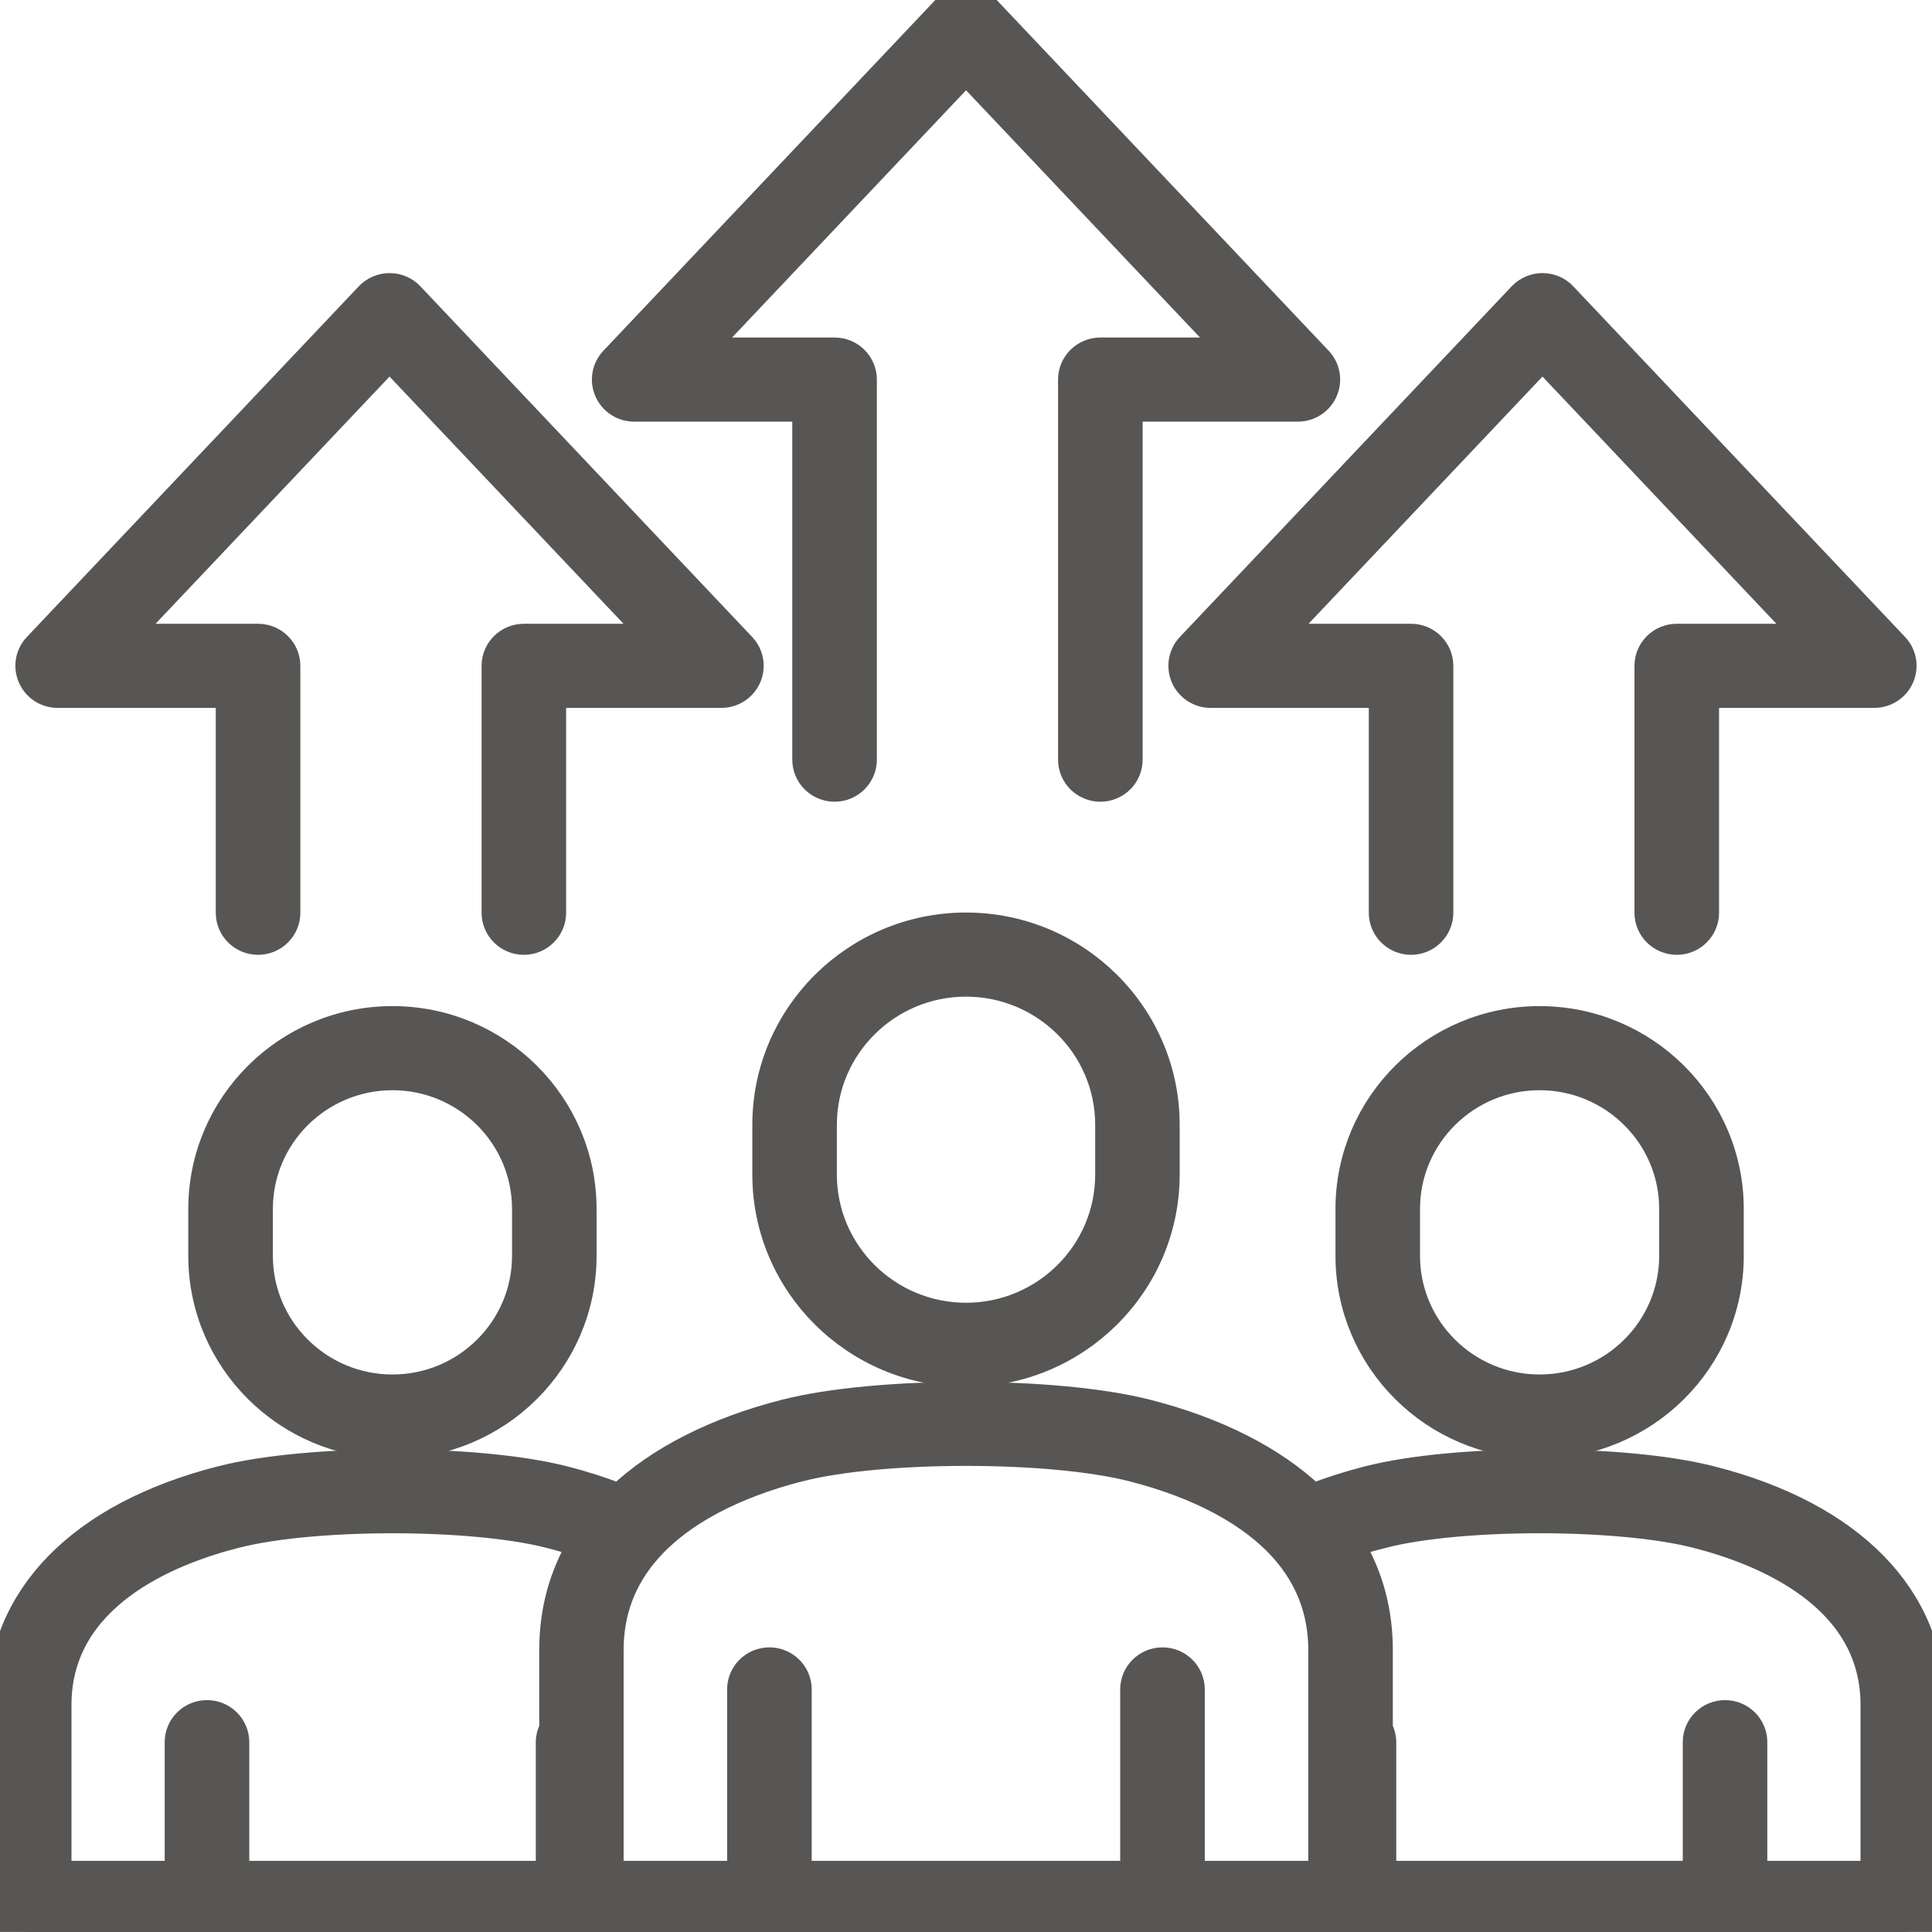 <svg xmlns="http://www.w3.org/2000/svg" fill="none" viewBox="0 0 37 37" height="37" width="37">
<g clip-path="url(#clip0_1588_15437)" id="Layer_2">
<path stroke-width="0.5" stroke="#575654" fill="#575654" d="M12.145 7.825H15.423V14.548C15.423 14.855 15.674 15.104 15.983 15.104C16.292 15.104 16.543 14.855 16.543 14.548V7.269C16.543 6.963 16.292 6.714 15.983 6.714H13.439L18.501 1.365L23.562 6.714H21.073C20.764 6.714 20.513 6.963 20.513 7.269V14.548C20.513 14.855 20.764 15.104 21.073 15.104C21.382 15.104 21.633 14.855 21.633 14.548V7.825H24.856C25.079 7.825 25.281 7.693 25.369 7.49C25.458 7.287 25.417 7.051 25.264 6.889L18.908 0.174C18.803 0.062 18.655 -0.001 18.5 -0.001C18.345 -0.001 18.198 0.063 18.092 0.174L11.737 6.889C11.584 7.051 11.543 7.287 11.632 7.49C11.72 7.693 11.922 7.825 12.145 7.825Z" id="Vector"></path>
<path stroke-width="0.5" stroke="#575654" fill="#575654" d="M1.104 13.307H4.382V17.48C4.382 17.787 4.633 18.036 4.942 18.036C5.251 18.036 5.502 17.787 5.502 17.48V12.752C5.502 12.445 5.251 12.196 4.942 12.196H2.398L7.46 6.848L12.522 12.196H10.032C9.723 12.196 9.473 12.445 9.473 12.752V17.48C9.473 17.787 9.723 18.036 10.032 18.036C10.341 18.036 10.592 17.787 10.592 17.48V13.307H13.816C14.039 13.307 14.24 13.175 14.329 12.972C14.418 12.768 14.376 12.532 14.224 12.371L7.869 5.655C7.763 5.543 7.616 5.48 7.461 5.48C7.306 5.48 7.159 5.544 7.053 5.655L0.696 12.371C0.543 12.532 0.502 12.768 0.591 12.972C0.679 13.175 0.88 13.307 1.104 13.307Z" id="Vector_2"></path>
<path stroke-width="0.5" stroke="#575654" fill="#575654" d="M22.672 12.972C22.761 13.175 22.962 13.307 23.186 13.307H26.464V17.48C26.464 17.787 26.715 18.036 27.023 18.036C27.332 18.036 27.583 17.787 27.583 17.48V12.752C27.583 12.445 27.332 12.196 27.023 12.196H24.479L29.54 6.848L34.601 12.196H32.112C31.803 12.196 31.552 12.445 31.552 12.752V17.48C31.552 17.787 31.803 18.036 32.112 18.036C32.421 18.036 32.672 17.787 32.672 17.48V13.307H35.895C36.118 13.307 36.32 13.175 36.408 12.972C36.497 12.768 36.456 12.532 36.303 12.371L29.948 5.655C29.843 5.543 29.695 5.48 29.54 5.48C29.385 5.48 29.239 5.544 29.132 5.655L22.777 12.371C22.625 12.532 22.584 12.768 22.672 12.972Z" id="Vector_3"></path>
<path stroke-width="0.5" stroke="#575654" fill="#575654" d="M18.5 17.726C16.382 17.726 14.658 19.438 14.658 21.541V22.495C14.658 24.598 16.382 26.31 18.5 26.31C20.618 26.31 22.342 24.598 22.342 22.495V21.541C22.342 19.438 20.618 17.726 18.5 17.726ZM21.224 22.495C21.224 23.986 20.002 25.199 18.5 25.199C16.999 25.199 15.777 23.986 15.777 22.495V21.541C15.777 20.05 16.999 18.837 18.5 18.837C20.002 18.837 21.224 20.05 21.224 21.541V22.495Z" id="Vector_4"></path>
<path stroke-width="0.5" stroke="#575654" fill="#575654" d="M7.516 19.518C5.498 19.518 3.856 21.148 3.856 23.151V24.052C3.856 26.055 5.498 27.685 7.516 27.685C9.534 27.685 11.175 26.055 11.175 24.052V23.151C11.175 21.148 9.534 19.518 7.516 19.518ZM10.056 24.052C10.056 25.442 8.916 26.573 7.516 26.573C6.115 26.573 4.976 25.442 4.976 24.052V23.151C4.976 21.76 6.115 20.629 7.516 20.629C8.916 20.629 10.056 21.761 10.056 23.151V24.052Z" id="Vector_5"></path>
<path stroke-width="0.5" stroke="#575654" fill="#575654" d="M29.485 19.518C27.467 19.518 25.826 21.148 25.826 23.151V24.052C25.826 26.055 27.467 27.685 29.485 27.685C31.503 27.685 33.145 26.055 33.145 24.052V23.151C33.145 21.148 31.503 19.518 29.485 19.518ZM32.025 24.052C32.025 25.442 30.886 26.573 29.485 26.573C28.085 26.573 26.945 25.442 26.945 24.052V23.151C26.945 21.76 28.085 20.629 29.485 20.629C30.886 20.629 32.025 21.761 32.025 23.151V24.052Z" id="Vector_6"></path>
<path stroke-width="0.5" stroke="#575654" fill="#575654" d="M32.766 28.324C31.111 27.9 27.861 27.9 26.205 28.324C25.831 28.419 25.477 28.532 25.145 28.662C24.387 27.943 23.297 27.388 21.966 27.049C20.218 26.603 16.785 26.603 15.036 27.049C13.705 27.389 12.616 27.943 11.857 28.662C11.525 28.532 11.171 28.418 10.798 28.324C9.142 27.901 5.892 27.9 4.237 28.324C1.546 29.008 0.001 30.585 0.001 32.648V36.444C0.001 36.751 0.252 37 0.561 37H36.442C36.751 37 37.002 36.751 37.002 36.444V32.648C37.002 30.585 35.458 29.008 32.767 28.324H32.766ZM26.483 29.399C27.97 29.018 31 29.019 32.486 29.399C33.754 29.721 35.881 30.572 35.881 32.647V35.887H33.596V33.364C33.596 33.058 33.346 32.809 33.036 32.809C32.728 32.809 32.477 33.058 32.477 33.364V35.887H26.49V33.364C26.49 33.271 26.465 33.184 26.424 33.107V31.597C26.424 30.857 26.24 30.18 25.881 29.576C26.073 29.511 26.274 29.451 26.483 29.398V29.399ZM15.314 28.125C16.892 27.723 20.109 27.723 21.686 28.125C22.975 28.454 23.977 28.994 24.586 29.688C25.062 30.228 25.305 30.872 25.305 31.598V35.887H22.823V32.355C22.823 32.048 22.572 31.799 22.263 31.799C21.954 31.799 21.703 32.048 21.703 32.355V35.887H15.295V32.355C15.295 32.048 15.044 31.799 14.735 31.799C14.426 31.799 14.175 32.048 14.175 32.355V35.887H11.693V31.598C11.693 30.871 11.934 30.228 12.413 29.687C13.021 28.994 14.024 28.454 15.312 28.125H15.314ZM4.515 29.399C6.001 29.019 9.031 29.019 10.519 29.399C10.727 29.451 10.927 29.511 11.12 29.576C10.761 30.181 10.577 30.857 10.577 31.597V33.107C10.536 33.184 10.511 33.271 10.511 33.364V35.887H4.524V33.364C4.524 33.058 4.273 32.809 3.964 32.809C3.655 32.809 3.404 33.058 3.404 33.364V35.887H1.119V32.647C1.119 30.572 3.245 29.721 4.514 29.399H4.515Z" id="Vector_7"></path>
</g>
<defs>
<clipPath id="clip0_1588_15437">
<rect transform="translate(0 -0.001)" fill="white" height="37" width="37"></rect>
</clipPath>
</defs>
</svg>
